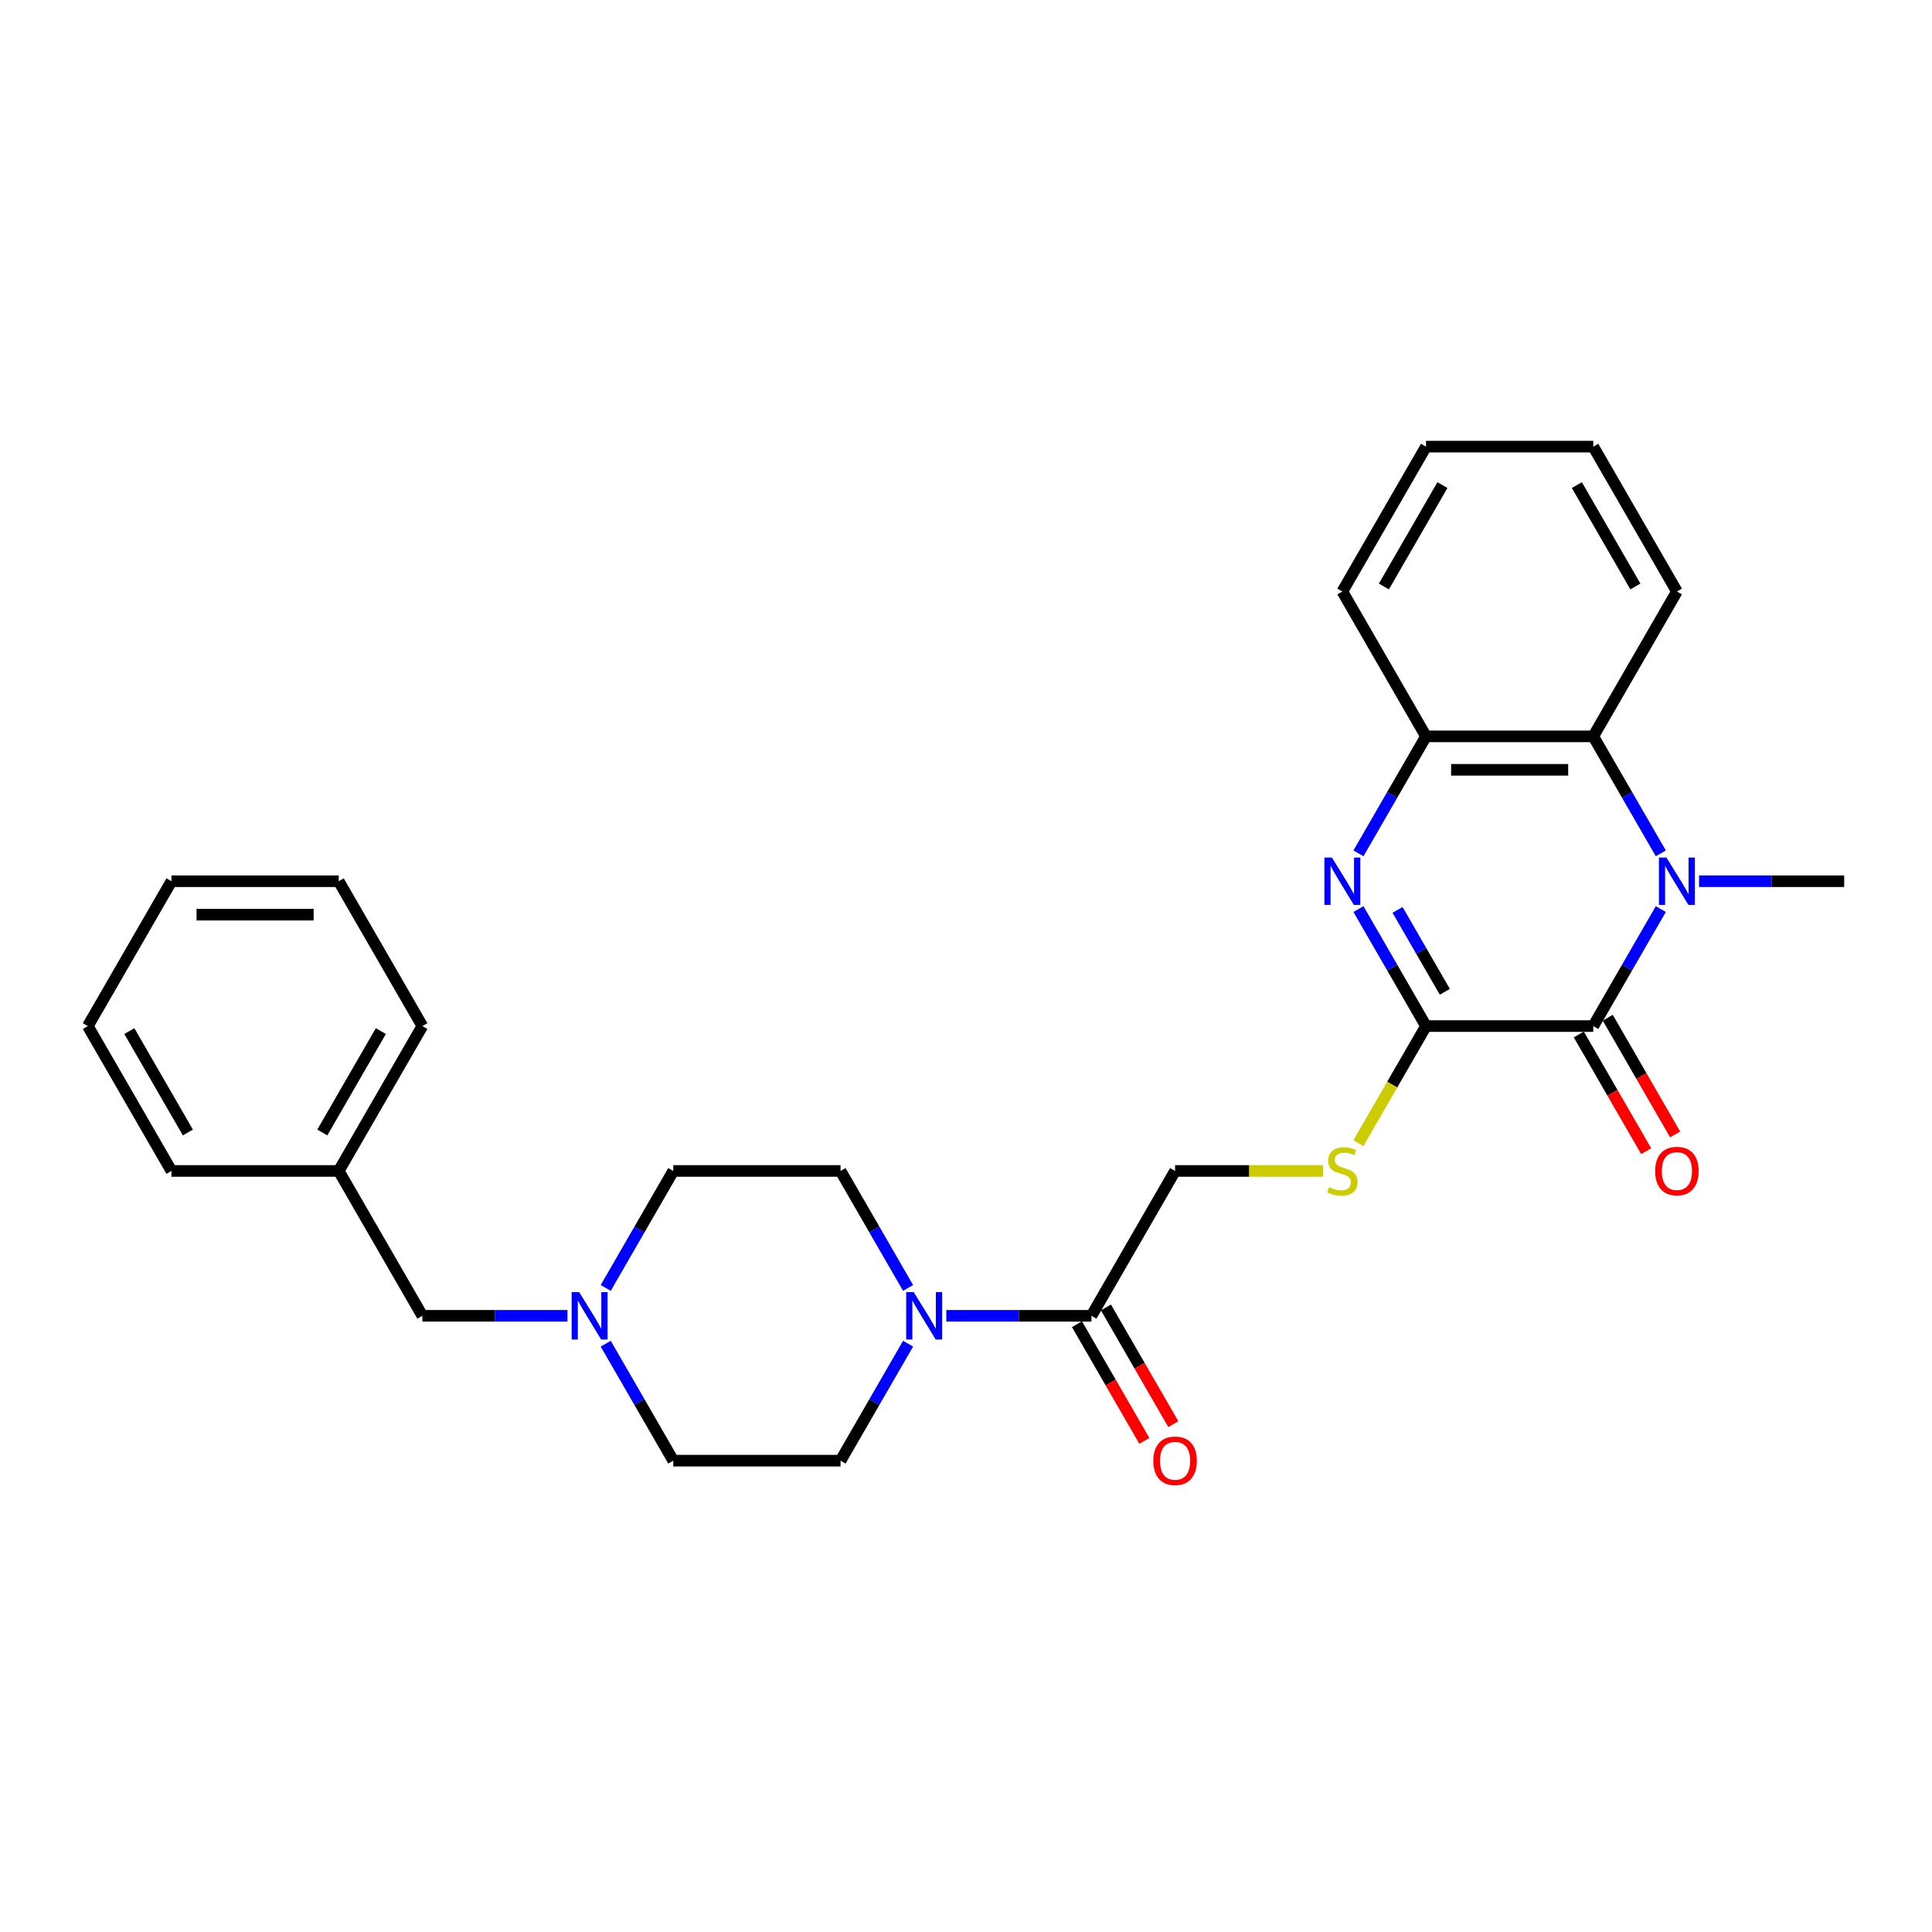<?xml version='1.0' encoding='iso-8859-1'?>
<svg version='1.1' baseProfile='full'
              xmlns='http://www.w3.org/2000/svg'
                      xmlns:rdkit='http://www.rdkit.org/xml'
                      xmlns:xlink='http://www.w3.org/1999/xlink'
                  xml:space='preserve'
width='1000px' height='1000px' viewBox='0 0 1000 1000'>
<!-- END OF HEADER -->
<rect style='opacity:1.0;fill:#FFFFFF;stroke:none' width='1000' height='1000' x='0' y='0'> </rect>
<path class='bond-0' d='M 859.638,470.544 L 842.156,500.823' style='fill:none;fill-rule:evenodd;stroke:#0000FF;stroke-width:6px;stroke-linecap:butt;stroke-linejoin:miter;stroke-opacity:1' />
<path class='bond-0' d='M 842.156,500.823 L 824.675,531.101' style='fill:none;fill-rule:evenodd;stroke:#000000;stroke-width:6px;stroke-linecap:butt;stroke-linejoin:miter;stroke-opacity:1' />
<path class='bond-3' d='M 859.638,441.696 L 842.156,411.418' style='fill:none;fill-rule:evenodd;stroke:#0000FF;stroke-width:6px;stroke-linecap:butt;stroke-linejoin:miter;stroke-opacity:1' />
<path class='bond-3' d='M 842.156,411.418 L 824.675,381.14' style='fill:none;fill-rule:evenodd;stroke:#000000;stroke-width:6px;stroke-linecap:butt;stroke-linejoin:miter;stroke-opacity:1' />
<path class='bond-17' d='M 879.429,456.12 L 916.987,456.12' style='fill:none;fill-rule:evenodd;stroke:#0000FF;stroke-width:6px;stroke-linecap:butt;stroke-linejoin:miter;stroke-opacity:1' />
<path class='bond-17' d='M 916.987,456.12 L 954.545,456.12' style='fill:none;fill-rule:evenodd;stroke:#000000;stroke-width:6px;stroke-linecap:butt;stroke-linejoin:miter;stroke-opacity:1' />
<path class='bond-1' d='M 824.675,531.101 L 738.095,531.101' style='fill:none;fill-rule:evenodd;stroke:#000000;stroke-width:6px;stroke-linecap:butt;stroke-linejoin:miter;stroke-opacity:1' />
<path class='bond-9' d='M 817.177,535.43 L 834.618,565.639' style='fill:none;fill-rule:evenodd;stroke:#000000;stroke-width:6px;stroke-linecap:butt;stroke-linejoin:miter;stroke-opacity:1' />
<path class='bond-9' d='M 834.618,565.639 L 852.059,595.847' style='fill:none;fill-rule:evenodd;stroke:#FF0000;stroke-width:6px;stroke-linecap:butt;stroke-linejoin:miter;stroke-opacity:1' />
<path class='bond-9' d='M 832.173,526.772 L 849.614,556.981' style='fill:none;fill-rule:evenodd;stroke:#000000;stroke-width:6px;stroke-linecap:butt;stroke-linejoin:miter;stroke-opacity:1' />
<path class='bond-9' d='M 849.614,556.981 L 867.056,587.189' style='fill:none;fill-rule:evenodd;stroke:#FF0000;stroke-width:6px;stroke-linecap:butt;stroke-linejoin:miter;stroke-opacity:1' />
<path class='bond-7' d='M 738.095,531.101 L 720.604,561.396' style='fill:none;fill-rule:evenodd;stroke:#000000;stroke-width:6px;stroke-linecap:butt;stroke-linejoin:miter;stroke-opacity:1' />
<path class='bond-7' d='M 720.604,561.396 L 703.113,591.692' style='fill:none;fill-rule:evenodd;stroke:#CCCC00;stroke-width:6px;stroke-linecap:butt;stroke-linejoin:miter;stroke-opacity:1' />
<path class='bond-28' d='M 738.095,531.101 L 720.614,500.823' style='fill:none;fill-rule:evenodd;stroke:#000000;stroke-width:6px;stroke-linecap:butt;stroke-linejoin:miter;stroke-opacity:1' />
<path class='bond-28' d='M 720.614,500.823 L 703.133,470.544' style='fill:none;fill-rule:evenodd;stroke:#0000FF;stroke-width:6px;stroke-linecap:butt;stroke-linejoin:miter;stroke-opacity:1' />
<path class='bond-28' d='M 747.847,513.359 L 735.61,492.165' style='fill:none;fill-rule:evenodd;stroke:#000000;stroke-width:6px;stroke-linecap:butt;stroke-linejoin:miter;stroke-opacity:1' />
<path class='bond-28' d='M 735.61,492.165 L 723.373,470.97' style='fill:none;fill-rule:evenodd;stroke:#0000FF;stroke-width:6px;stroke-linecap:butt;stroke-linejoin:miter;stroke-opacity:1' />
<path class='bond-2' d='M 703.133,441.696 L 720.614,411.418' style='fill:none;fill-rule:evenodd;stroke:#0000FF;stroke-width:6px;stroke-linecap:butt;stroke-linejoin:miter;stroke-opacity:1' />
<path class='bond-2' d='M 720.614,411.418 L 738.095,381.14' style='fill:none;fill-rule:evenodd;stroke:#000000;stroke-width:6px;stroke-linecap:butt;stroke-linejoin:miter;stroke-opacity:1' />
<path class='bond-4' d='M 824.675,381.14 L 738.095,381.14' style='fill:none;fill-rule:evenodd;stroke:#000000;stroke-width:6px;stroke-linecap:butt;stroke-linejoin:miter;stroke-opacity:1' />
<path class='bond-4' d='M 811.688,398.456 L 751.082,398.456' style='fill:none;fill-rule:evenodd;stroke:#000000;stroke-width:6px;stroke-linecap:butt;stroke-linejoin:miter;stroke-opacity:1' />
<path class='bond-19' d='M 824.675,381.14 L 867.965,306.159' style='fill:none;fill-rule:evenodd;stroke:#000000;stroke-width:6px;stroke-linecap:butt;stroke-linejoin:miter;stroke-opacity:1' />
<path class='bond-20' d='M 738.095,381.14 L 694.805,306.159' style='fill:none;fill-rule:evenodd;stroke:#000000;stroke-width:6px;stroke-linecap:butt;stroke-linejoin:miter;stroke-opacity:1' />
<path class='bond-5' d='M 489.818,681.062 L 527.377,681.062' style='fill:none;fill-rule:evenodd;stroke:#0000FF;stroke-width:6px;stroke-linecap:butt;stroke-linejoin:miter;stroke-opacity:1' />
<path class='bond-5' d='M 527.377,681.062 L 564.935,681.062' style='fill:none;fill-rule:evenodd;stroke:#000000;stroke-width:6px;stroke-linecap:butt;stroke-linejoin:miter;stroke-opacity:1' />
<path class='bond-11' d='M 470.027,666.638 L 452.546,636.359' style='fill:none;fill-rule:evenodd;stroke:#0000FF;stroke-width:6px;stroke-linecap:butt;stroke-linejoin:miter;stroke-opacity:1' />
<path class='bond-11' d='M 452.546,636.359 L 435.065,606.081' style='fill:none;fill-rule:evenodd;stroke:#000000;stroke-width:6px;stroke-linecap:butt;stroke-linejoin:miter;stroke-opacity:1' />
<path class='bond-12' d='M 470.027,695.486 L 452.546,725.764' style='fill:none;fill-rule:evenodd;stroke:#0000FF;stroke-width:6px;stroke-linecap:butt;stroke-linejoin:miter;stroke-opacity:1' />
<path class='bond-12' d='M 452.546,725.764 L 435.065,756.042' style='fill:none;fill-rule:evenodd;stroke:#000000;stroke-width:6px;stroke-linecap:butt;stroke-linejoin:miter;stroke-opacity:1' />
<path class='bond-6' d='M 564.935,681.062 L 608.225,606.081' style='fill:none;fill-rule:evenodd;stroke:#000000;stroke-width:6px;stroke-linecap:butt;stroke-linejoin:miter;stroke-opacity:1' />
<path class='bond-13' d='M 557.437,685.391 L 574.878,715.6' style='fill:none;fill-rule:evenodd;stroke:#000000;stroke-width:6px;stroke-linecap:butt;stroke-linejoin:miter;stroke-opacity:1' />
<path class='bond-13' d='M 574.878,715.6 L 592.319,745.809' style='fill:none;fill-rule:evenodd;stroke:#FF0000;stroke-width:6px;stroke-linecap:butt;stroke-linejoin:miter;stroke-opacity:1' />
<path class='bond-13' d='M 572.433,676.733 L 589.874,706.942' style='fill:none;fill-rule:evenodd;stroke:#000000;stroke-width:6px;stroke-linecap:butt;stroke-linejoin:miter;stroke-opacity:1' />
<path class='bond-13' d='M 589.874,706.942 L 607.315,737.151' style='fill:none;fill-rule:evenodd;stroke:#FF0000;stroke-width:6px;stroke-linecap:butt;stroke-linejoin:miter;stroke-opacity:1' />
<path class='bond-10' d='M 684.779,606.081 L 646.502,606.081' style='fill:none;fill-rule:evenodd;stroke:#CCCC00;stroke-width:6px;stroke-linecap:butt;stroke-linejoin:miter;stroke-opacity:1' />
<path class='bond-10' d='M 646.502,606.081 L 608.225,606.081' style='fill:none;fill-rule:evenodd;stroke:#000000;stroke-width:6px;stroke-linecap:butt;stroke-linejoin:miter;stroke-opacity:1' />
<path class='bond-8' d='M 313.523,695.486 L 331.004,725.764' style='fill:none;fill-rule:evenodd;stroke:#0000FF;stroke-width:6px;stroke-linecap:butt;stroke-linejoin:miter;stroke-opacity:1' />
<path class='bond-8' d='M 331.004,725.764 L 348.485,756.042' style='fill:none;fill-rule:evenodd;stroke:#000000;stroke-width:6px;stroke-linecap:butt;stroke-linejoin:miter;stroke-opacity:1' />
<path class='bond-14' d='M 293.732,681.062 L 256.173,681.062' style='fill:none;fill-rule:evenodd;stroke:#0000FF;stroke-width:6px;stroke-linecap:butt;stroke-linejoin:miter;stroke-opacity:1' />
<path class='bond-14' d='M 256.173,681.062 L 218.615,681.062' style='fill:none;fill-rule:evenodd;stroke:#000000;stroke-width:6px;stroke-linecap:butt;stroke-linejoin:miter;stroke-opacity:1' />
<path class='bond-30' d='M 313.523,666.638 L 331.004,636.359' style='fill:none;fill-rule:evenodd;stroke:#0000FF;stroke-width:6px;stroke-linecap:butt;stroke-linejoin:miter;stroke-opacity:1' />
<path class='bond-30' d='M 331.004,636.359 L 348.485,606.081' style='fill:none;fill-rule:evenodd;stroke:#000000;stroke-width:6px;stroke-linecap:butt;stroke-linejoin:miter;stroke-opacity:1' />
<path class='bond-16' d='M 435.065,606.081 L 348.485,606.081' style='fill:none;fill-rule:evenodd;stroke:#000000;stroke-width:6px;stroke-linecap:butt;stroke-linejoin:miter;stroke-opacity:1' />
<path class='bond-15' d='M 435.065,756.042 L 348.485,756.042' style='fill:none;fill-rule:evenodd;stroke:#000000;stroke-width:6px;stroke-linecap:butt;stroke-linejoin:miter;stroke-opacity:1' />
<path class='bond-18' d='M 218.615,681.062 L 175.325,606.081' style='fill:none;fill-rule:evenodd;stroke:#000000;stroke-width:6px;stroke-linecap:butt;stroke-linejoin:miter;stroke-opacity:1' />
<path class='bond-21' d='M 175.325,606.081 L 218.615,531.101' style='fill:none;fill-rule:evenodd;stroke:#000000;stroke-width:6px;stroke-linecap:butt;stroke-linejoin:miter;stroke-opacity:1' />
<path class='bond-21' d='M 166.822,586.176 L 197.125,533.69' style='fill:none;fill-rule:evenodd;stroke:#000000;stroke-width:6px;stroke-linecap:butt;stroke-linejoin:miter;stroke-opacity:1' />
<path class='bond-22' d='M 175.325,606.081 L 88.745,606.081' style='fill:none;fill-rule:evenodd;stroke:#000000;stroke-width:6px;stroke-linecap:butt;stroke-linejoin:miter;stroke-opacity:1' />
<path class='bond-23' d='M 867.965,306.159 L 824.675,231.178' style='fill:none;fill-rule:evenodd;stroke:#000000;stroke-width:6px;stroke-linecap:butt;stroke-linejoin:miter;stroke-opacity:1' />
<path class='bond-23' d='M 846.476,303.57 L 816.173,251.084' style='fill:none;fill-rule:evenodd;stroke:#000000;stroke-width:6px;stroke-linecap:butt;stroke-linejoin:miter;stroke-opacity:1' />
<path class='bond-29' d='M 694.805,306.159 L 738.095,231.178' style='fill:none;fill-rule:evenodd;stroke:#000000;stroke-width:6px;stroke-linecap:butt;stroke-linejoin:miter;stroke-opacity:1' />
<path class='bond-29' d='M 716.295,303.57 L 746.598,251.084' style='fill:none;fill-rule:evenodd;stroke:#000000;stroke-width:6px;stroke-linecap:butt;stroke-linejoin:miter;stroke-opacity:1' />
<path class='bond-25' d='M 218.615,531.101 L 175.325,456.12' style='fill:none;fill-rule:evenodd;stroke:#000000;stroke-width:6px;stroke-linecap:butt;stroke-linejoin:miter;stroke-opacity:1' />
<path class='bond-26' d='M 88.745,606.081 L 45.455,531.101' style='fill:none;fill-rule:evenodd;stroke:#000000;stroke-width:6px;stroke-linecap:butt;stroke-linejoin:miter;stroke-opacity:1' />
<path class='bond-26' d='M 97.247,586.176 L 66.944,533.69' style='fill:none;fill-rule:evenodd;stroke:#000000;stroke-width:6px;stroke-linecap:butt;stroke-linejoin:miter;stroke-opacity:1' />
<path class='bond-24' d='M 824.675,231.178 L 738.095,231.178' style='fill:none;fill-rule:evenodd;stroke:#000000;stroke-width:6px;stroke-linecap:butt;stroke-linejoin:miter;stroke-opacity:1' />
<path class='bond-31' d='M 175.325,456.12 L 88.745,456.12' style='fill:none;fill-rule:evenodd;stroke:#000000;stroke-width:6px;stroke-linecap:butt;stroke-linejoin:miter;stroke-opacity:1' />
<path class='bond-31' d='M 162.338,473.436 L 101.732,473.436' style='fill:none;fill-rule:evenodd;stroke:#000000;stroke-width:6px;stroke-linecap:butt;stroke-linejoin:miter;stroke-opacity:1' />
<path class='bond-27' d='M 45.455,531.101 L 88.745,456.12' style='fill:none;fill-rule:evenodd;stroke:#000000;stroke-width:6px;stroke-linecap:butt;stroke-linejoin:miter;stroke-opacity:1' />
<path  class='atom-0' d='M 862.545 443.86
L 870.58 456.847
Q 871.377 458.129, 872.658 460.449
Q 873.939 462.769, 874.009 462.908
L 874.009 443.86
L 877.264 443.86
L 877.264 468.38
L 873.905 468.38
L 865.281 454.181
Q 864.277 452.518, 863.203 450.614
Q 862.165 448.709, 861.853 448.12
L 861.853 468.38
L 858.667 468.38
L 858.667 443.86
L 862.545 443.86
' fill='#0000FF'/>
<path  class='atom-3' d='M 689.385 443.86
L 697.42 456.847
Q 698.216 458.129, 699.498 460.449
Q 700.779 462.769, 700.848 462.908
L 700.848 443.86
L 704.104 443.86
L 704.104 468.38
L 700.745 468.38
L 692.121 454.181
Q 691.117 452.518, 690.043 450.614
Q 689.004 448.709, 688.693 448.12
L 688.693 468.38
L 685.506 468.38
L 685.506 443.86
L 689.385 443.86
' fill='#0000FF'/>
<path  class='atom-6' d='M 472.935 668.802
L 480.97 681.789
Q 481.766 683.07, 483.048 685.391
Q 484.329 687.711, 484.398 687.85
L 484.398 668.802
L 487.654 668.802
L 487.654 693.322
L 484.294 693.322
L 475.671 679.122
Q 474.667 677.46, 473.593 675.555
Q 472.554 673.651, 472.242 673.062
L 472.242 693.322
L 469.056 693.322
L 469.056 668.802
L 472.935 668.802
' fill='#0000FF'/>
<path  class='atom-8' d='M 687.879 614.497
Q 688.156 614.601, 689.299 615.086
Q 690.442 615.57, 691.688 615.882
Q 692.97 616.159, 694.216 616.159
Q 696.537 616.159, 697.887 615.051
Q 699.238 613.908, 699.238 611.934
Q 699.238 610.583, 698.545 609.752
Q 697.887 608.921, 696.848 608.471
Q 695.81 608.021, 694.078 607.501
Q 691.896 606.843, 690.58 606.22
Q 689.299 605.596, 688.364 604.28
Q 687.463 602.964, 687.463 600.748
Q 687.463 597.666, 689.541 595.761
Q 691.654 593.856, 695.81 593.856
Q 698.649 593.856, 701.87 595.207
L 701.074 597.873
Q 698.13 596.661, 695.913 596.661
Q 693.524 596.661, 692.208 597.666
Q 690.892 598.635, 690.926 600.332
Q 690.926 601.648, 691.584 602.445
Q 692.277 603.241, 693.247 603.692
Q 694.251 604.142, 695.913 604.661
Q 698.13 605.354, 699.446 606.047
Q 700.762 606.739, 701.697 608.159
Q 702.667 609.544, 702.667 611.934
Q 702.667 615.328, 700.381 617.163
Q 698.13 618.964, 694.355 618.964
Q 692.173 618.964, 690.511 618.479
Q 688.883 618.029, 686.944 617.233
L 687.879 614.497
' fill='#CCCC00'/>
<path  class='atom-9' d='M 299.775 668.802
L 307.81 681.789
Q 308.606 683.07, 309.887 685.391
Q 311.169 687.711, 311.238 687.85
L 311.238 668.802
L 314.494 668.802
L 314.494 693.322
L 311.134 693.322
L 302.511 679.122
Q 301.506 677.46, 300.433 675.555
Q 299.394 673.651, 299.082 673.062
L 299.082 693.322
L 295.896 693.322
L 295.896 668.802
L 299.775 668.802
' fill='#0000FF'/>
<path  class='atom-10' d='M 856.71 606.15
Q 856.71 600.263, 859.619 596.973
Q 862.528 593.683, 867.965 593.683
Q 873.403 593.683, 876.312 596.973
Q 879.221 600.263, 879.221 606.15
Q 879.221 612.107, 876.277 615.501
Q 873.333 618.86, 867.965 618.86
Q 862.563 618.86, 859.619 615.501
Q 856.71 612.142, 856.71 606.15
M 867.965 616.09
Q 871.706 616.09, 873.714 613.596
Q 875.758 611.068, 875.758 606.15
Q 875.758 601.337, 873.714 598.912
Q 871.706 596.454, 867.965 596.454
Q 864.225 596.454, 862.182 598.878
Q 860.173 601.302, 860.173 606.15
Q 860.173 611.103, 862.182 613.596
Q 864.225 616.09, 867.965 616.09
' fill='#FF0000'/>
<path  class='atom-14' d='M 596.97 756.112
Q 596.97 750.224, 599.879 746.934
Q 602.788 743.644, 608.225 743.644
Q 613.662 743.644, 616.571 746.934
Q 619.481 750.224, 619.481 756.112
Q 619.481 762.068, 616.537 765.462
Q 613.593 768.822, 608.225 768.822
Q 602.823 768.822, 599.879 765.462
Q 596.97 762.103, 596.97 756.112
M 608.225 766.051
Q 611.965 766.051, 613.974 763.557
Q 616.017 761.029, 616.017 756.112
Q 616.017 751.298, 613.974 748.873
Q 611.965 746.415, 608.225 746.415
Q 604.485 746.415, 602.442 748.839
Q 600.433 751.263, 600.433 756.112
Q 600.433 761.064, 602.442 763.557
Q 604.485 766.051, 608.225 766.051
' fill='#FF0000'/>
</svg>
